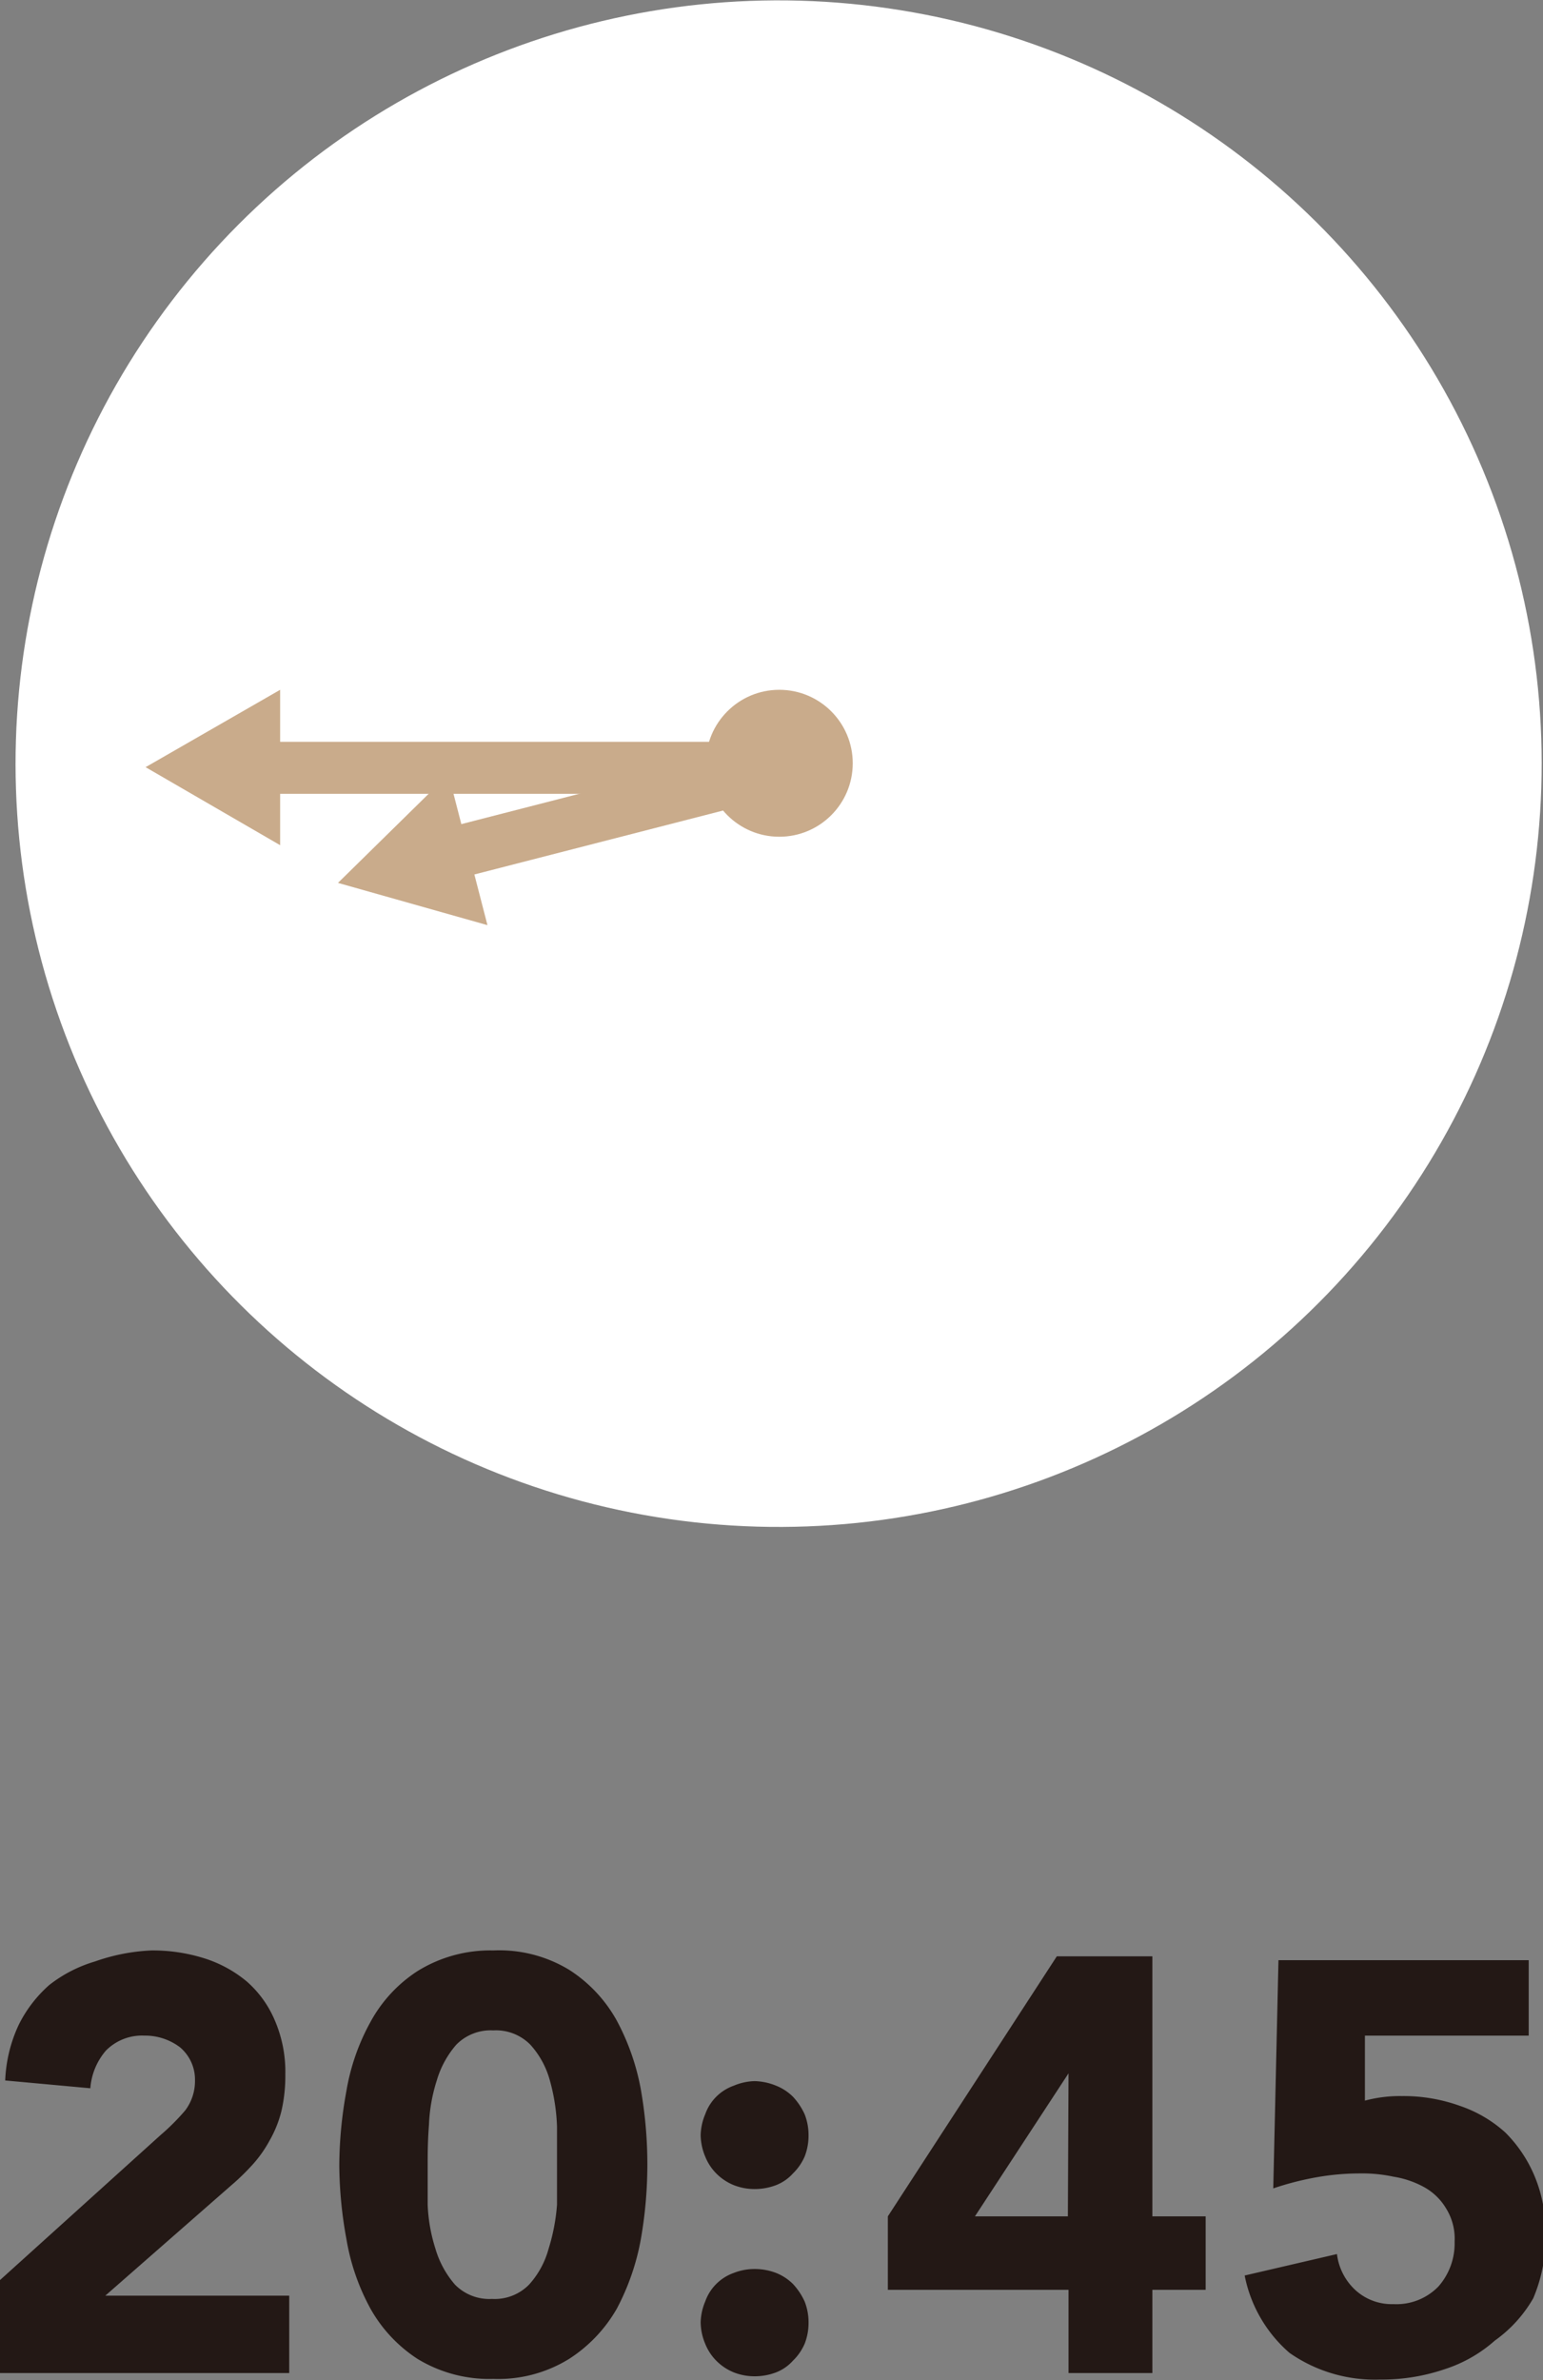 <svg xmlns="http://www.w3.org/2000/svg" viewBox="0 0 23.74 36.61"><rect x="0" y="0" width="23.74" height="36.61" fill="#808080" stroke="none"/><defs><style>.cls-1{fill:#231815;}.cls-2{fill:#fff;}.cls-3{fill:none;stroke:#c9ab8b;stroke-miterlimit:10;stroke-width:0.8px;}.cls-4{fill:#c9ab8b;}</style></defs><g id="レイヤー_2" data-name="レイヤー 2"><g id="レイヤー_4" data-name="レイヤー 4"><path class="cls-1" d="M0,35.07l2.47-2.23a3.41,3.41,0,0,0,.38-.38A.75.75,0,0,0,3,32a.65.65,0,0,0-.23-.51.89.89,0,0,0-.55-.18.78.78,0,0,0-.59.23,1,1,0,0,0-.24.58L.08,32a2.22,2.22,0,0,1,.21-.86,2,2,0,0,1,.47-.61,2.11,2.11,0,0,1,.7-.36A3,3,0,0,1,2.33,30a2.64,2.64,0,0,1,.81.12,1.92,1.92,0,0,1,.66.36,1.65,1.65,0,0,1,.43.6,2,2,0,0,1,.16.83,2.4,2.4,0,0,1-.06.56,1.77,1.77,0,0,1-.18.45,1.9,1.9,0,0,1-.26.37,3.55,3.55,0,0,1-.34.33L1.62,35.31H4.45V36.5H0Z"/><path class="cls-1" d="M5.22,33.31a6.48,6.48,0,0,1,.11-1.15A3.33,3.33,0,0,1,5.7,31.1a2.16,2.16,0,0,1,.72-.78A2.12,2.12,0,0,1,7.59,30a2.07,2.07,0,0,1,1.17.3,2.18,2.18,0,0,1,.73.78,3.6,3.6,0,0,1,.37,1.06,6.66,6.66,0,0,1,0,2.3,3.66,3.66,0,0,1-.37,1.07,2.24,2.24,0,0,1-.73.77,2.07,2.07,0,0,1-1.17.31,2.12,2.12,0,0,1-1.17-.31,2.21,2.21,0,0,1-.72-.77,3.39,3.39,0,0,1-.37-1.07A6.48,6.48,0,0,1,5.22,33.31Zm1.36,0c0,.17,0,.37,0,.6a2.55,2.55,0,0,0,.12.68,1.47,1.47,0,0,0,.3.55.74.74,0,0,0,.57.22.74.74,0,0,0,.57-.22,1.34,1.34,0,0,0,.3-.55,3,3,0,0,0,.13-.68c0-.23,0-.43,0-.6s0-.37,0-.6A3,3,0,0,0,8.46,32a1.34,1.34,0,0,0-.3-.55.74.74,0,0,0-.57-.22.74.74,0,0,0-.57.22,1.47,1.47,0,0,0-.3.55,2.55,2.55,0,0,0-.12.68C6.58,32.94,6.58,33.14,6.58,33.31Z"/><path class="cls-1" d="M10.78,32.84a.88.88,0,0,1,.07-.32.72.72,0,0,1,.44-.44.88.88,0,0,1,.32-.07.93.93,0,0,1,.33.07.78.78,0,0,1,.26.17,1,1,0,0,1,.18.27.87.87,0,0,1,.06.32.88.88,0,0,1-.06.33.81.81,0,0,1-.18.26.68.68,0,0,1-.26.18.92.92,0,0,1-.33.06.87.87,0,0,1-.32-.06.8.8,0,0,1-.27-.18.78.78,0,0,1-.17-.26A.88.88,0,0,1,10.78,32.84Zm0,2.88a.88.88,0,0,1,.07-.32.72.72,0,0,1,.44-.44.87.87,0,0,1,.32-.06.92.92,0,0,1,.33.06.78.78,0,0,1,.26.17,1,1,0,0,1,.18.27.87.87,0,0,1,.06.32.88.88,0,0,1-.06.33.81.81,0,0,1-.18.26.68.68,0,0,1-.26.18.92.92,0,0,1-.33.06.87.87,0,0,1-.32-.06.8.8,0,0,1-.27-.18.78.78,0,0,1-.17-.26A.88.88,0,0,1,10.78,35.72Z"/><path class="cls-1" d="M16.44,35.22H13.66V34.09l2.6-4h1.47v4h.82v1.13h-.82V36.5H16.44Zm0-3.33h0L15,34.09h1.43Z"/><path class="cls-1" d="M23.52,31.31H21l0,1a2.1,2.1,0,0,1,.57-.07,2.56,2.56,0,0,1,.89.15,2,2,0,0,1,.7.41,2.08,2.08,0,0,1,.45.67,2.23,2.23,0,0,1,.17.88,2.42,2.42,0,0,1-.19,1A2.05,2.05,0,0,1,23,36a2.16,2.16,0,0,1-.77.44,3,3,0,0,1-1,.16,2.29,2.29,0,0,1-1.39-.41A2.11,2.11,0,0,1,19.15,35l1.42-.33a.9.9,0,0,0,.29.56.83.83,0,0,0,.58.21.9.9,0,0,0,.69-.27,1,1,0,0,0,.25-.69.88.88,0,0,0-.13-.51.9.9,0,0,0-.34-.33,1.45,1.45,0,0,0-.47-.16,2.29,2.29,0,0,0-.52-.05,3.79,3.79,0,0,0-.67.06,4.55,4.55,0,0,0-.66.17l.08-3.51h3.85Z"/><circle class="cls-2" cx="11.99" cy="11.74" r="11.74" transform="translate(-1.53 21.7) rotate(-80.78)"/><line class="cls-3" x1="11.76" y1="11.81" x2="3.96" y2="11.81"/><polygon class="cls-4" points="4.31 10.61 2.24 11.8 4.31 13 4.31 10.61"/><line class="cls-3" x1="11.14" y1="12.05" x2="6.86" y2="13.15"/><polygon class="cls-4" points="6.9 11.91 5.2 13.58 7.5 14.23 6.9 11.91"/><circle class="cls-4" cx="11.99" cy="11.74" r="1.13"/></g></g></svg>